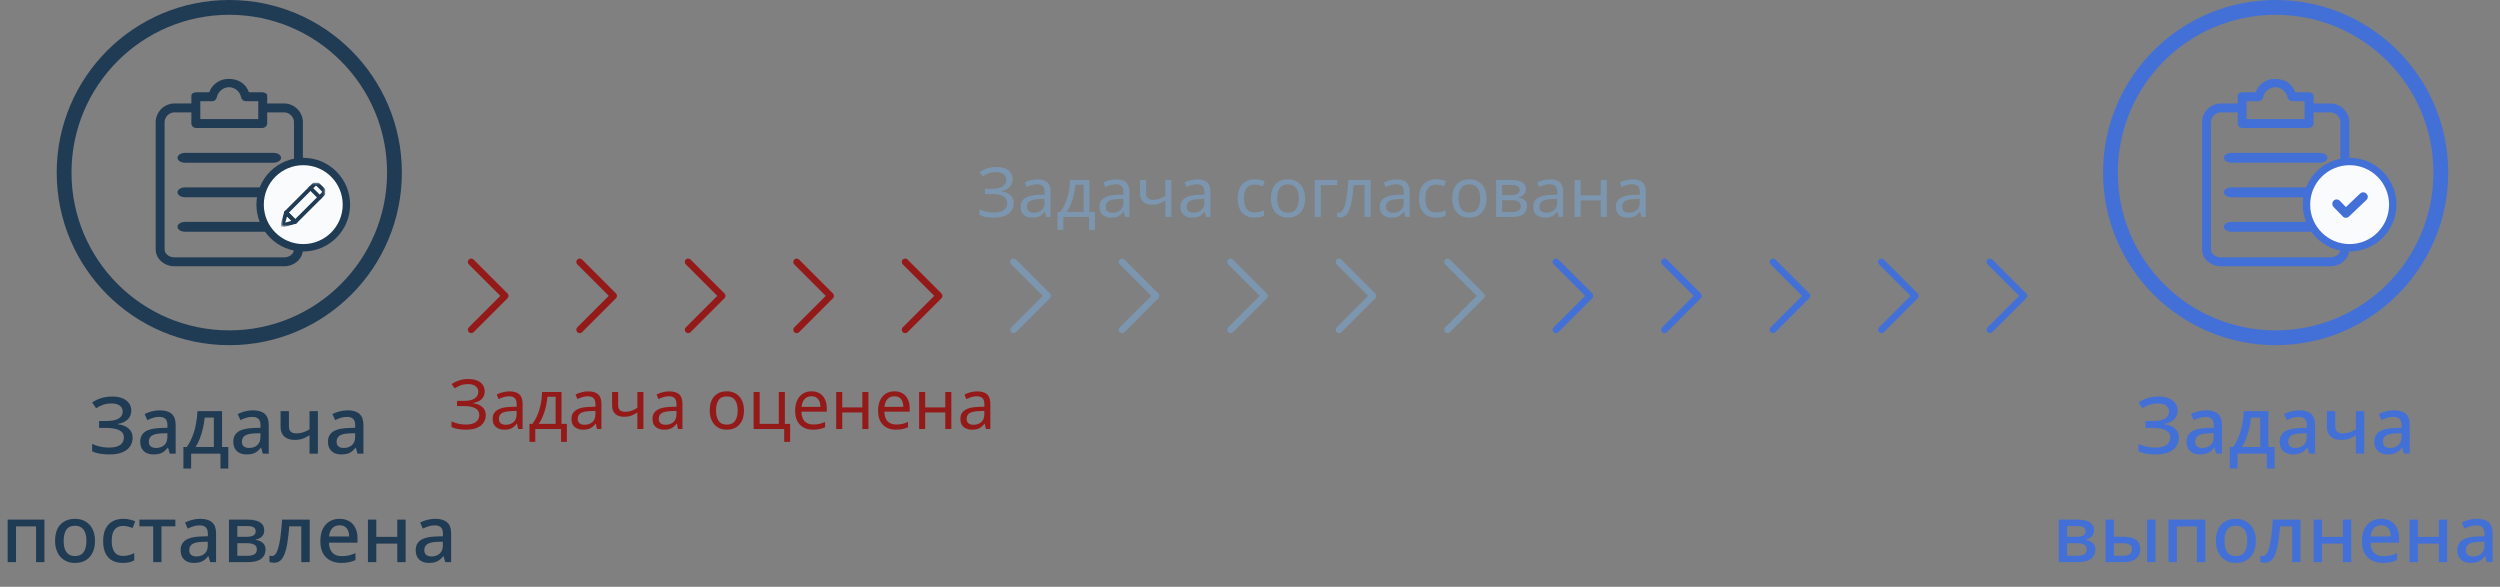 <svg width="507" height="119" viewBox="0 0 507 119" fill="none" xmlns="http://www.w3.org/2000/svg">
<rect x="0" y="0" width="507" height="119" fill="#808080" stroke="none"/>
<path d="M103.125 60C103.125 60.176 103.058 60.352 102.924 60.486L96.049 67.361C95.78 67.63 95.345 67.63 95.076 67.361C94.808 67.092 94.808 66.657 95.076 66.389L101.465 60L95.076 53.611C94.808 53.342 94.808 52.907 95.076 52.639C95.345 52.37 95.78 52.37 96.049 52.639L102.924 59.514C103.058 59.648 103.125 59.824 103.125 60Z" fill="#941919"/>
<path d="M125.125 60C125.125 60.176 125.058 60.352 124.924 60.486L118.049 67.361C117.78 67.63 117.345 67.63 117.076 67.361C116.808 67.092 116.808 66.657 117.076 66.389L123.465 60L117.076 53.611C116.808 53.342 116.808 52.907 117.076 52.639C117.345 52.37 117.78 52.37 118.049 52.639L124.924 59.514C125.058 59.648 125.125 59.824 125.125 60Z" fill="#941919"/>
<path d="M147.125 60C147.125 60.176 147.058 60.352 146.924 60.486L140.049 67.361C139.78 67.63 139.345 67.63 139.076 67.361C138.808 67.092 138.808 66.657 139.076 66.389L145.465 60L139.076 53.611C138.808 53.342 138.808 52.907 139.076 52.639C139.345 52.37 139.78 52.37 140.049 52.639L146.924 59.514C147.058 59.648 147.125 59.824 147.125 60Z" fill="#941919"/>
<path d="M169.125 60C169.125 60.176 169.058 60.352 168.924 60.486L162.049 67.361C161.78 67.63 161.345 67.63 161.076 67.361C160.808 67.092 160.808 66.657 161.076 66.389L167.465 60L161.076 53.611C160.808 53.342 160.808 52.907 161.076 52.639C161.345 52.37 161.78 52.37 162.049 52.639L168.924 59.514C169.058 59.648 169.125 59.824 169.125 60Z" fill="#941919"/>
<path d="M191.125 60C191.125 60.176 191.058 60.352 190.924 60.486L184.049 67.361C183.78 67.63 183.345 67.63 183.076 67.361C182.808 67.092 182.808 66.657 183.076 66.389L189.465 60L183.076 53.611C182.808 53.342 182.808 52.907 183.076 52.639C183.345 52.37 183.78 52.37 184.049 52.639L190.924 59.514C191.058 59.648 191.125 59.824 191.125 60Z" fill="#941919"/>
<path d="M213.125 60C213.125 60.176 213.058 60.352 212.924 60.486L206.049 67.361C205.78 67.63 205.345 67.63 205.076 67.361C204.808 67.092 204.808 66.657 205.076 66.389L211.465 60L205.076 53.611C204.808 53.342 204.808 52.907 205.076 52.639C205.345 52.37 205.78 52.37 206.049 52.639L212.924 59.514C213.058 59.648 213.125 59.824 213.125 60Z" fill="#7B96AE"/>
<path d="M235.125 60C235.125 60.176 235.058 60.352 234.924 60.486L228.049 67.361C227.78 67.63 227.345 67.63 227.076 67.361C226.808 67.092 226.808 66.657 227.076 66.389L233.465 60L227.076 53.611C226.808 53.342 226.808 52.907 227.076 52.639C227.345 52.37 227.78 52.37 228.049 52.639L234.924 59.514C235.058 59.648 235.125 59.824 235.125 60Z" fill="#7B96AE"/>
<path d="M257.125 60C257.125 60.176 257.058 60.352 256.924 60.486L250.049 67.361C249.78 67.63 249.345 67.63 249.076 67.361C248.808 67.092 248.808 66.657 249.076 66.389L255.465 60L249.076 53.611C248.808 53.342 248.808 52.907 249.076 52.639C249.345 52.37 249.78 52.37 250.049 52.639L256.924 59.514C257.058 59.648 257.125 59.824 257.125 60Z" fill="#7B96AE"/>
<path d="M279.125 60C279.125 60.176 279.058 60.352 278.924 60.486L272.049 67.361C271.78 67.63 271.345 67.63 271.076 67.361C270.808 67.092 270.808 66.657 271.076 66.389L277.465 60L271.076 53.611C270.808 53.342 270.808 52.907 271.076 52.639C271.345 52.37 271.78 52.37 272.049 52.639L278.924 59.514C279.058 59.648 279.125 59.824 279.125 60Z" fill="#7B96AE"/>
<path d="M301.125 60C301.125 60.176 301.058 60.352 300.924 60.486L294.049 67.361C293.78 67.63 293.345 67.63 293.076 67.361C292.808 67.092 292.808 66.657 293.076 66.389L299.465 60L293.076 53.611C292.808 53.342 292.808 52.907 293.076 52.639C293.345 52.37 293.78 52.37 294.049 52.639L300.924 59.514C301.058 59.648 301.125 59.824 301.125 60Z" fill="#7B96AE"/>
<path d="M323.125 60C323.125 60.176 323.058 60.352 322.924 60.486L316.049 67.361C315.78 67.63 315.345 67.63 315.076 67.361C314.808 67.092 314.808 66.657 315.076 66.389L321.465 60L315.076 53.611C314.808 53.342 314.808 52.907 315.076 52.639C315.345 52.37 315.78 52.37 316.049 52.639L322.924 59.514C323.058 59.648 323.125 59.824 323.125 60Z" fill="#4370D6"/>
<path d="M345.125 60C345.125 60.176 345.058 60.352 344.924 60.486L338.049 67.361C337.78 67.63 337.345 67.63 337.076 67.361C336.808 67.092 336.808 66.657 337.076 66.389L343.465 60L337.076 53.611C336.808 53.342 336.808 52.907 337.076 52.639C337.345 52.37 337.78 52.37 338.049 52.639L344.924 59.514C345.058 59.648 345.125 59.824 345.125 60Z" fill="#4370D6"/>
<path d="M367.125 60C367.125 60.176 367.058 60.352 366.924 60.486L360.049 67.361C359.78 67.63 359.345 67.63 359.076 67.361C358.808 67.092 358.808 66.657 359.076 66.389L365.465 60L359.076 53.611C358.808 53.342 358.808 52.907 359.076 52.639C359.345 52.37 359.78 52.37 360.049 52.639L366.924 59.514C367.058 59.648 367.125 59.824 367.125 60Z" fill="#4370D6"/>
<path d="M389.125 60C389.125 60.176 389.058 60.352 388.924 60.486L382.049 67.361C381.78 67.63 381.345 67.63 381.076 67.361C380.808 67.092 380.808 66.657 381.076 66.389L387.465 60L381.076 53.611C380.808 53.342 380.808 52.907 381.076 52.639C381.345 52.37 381.78 52.37 382.049 52.639L388.924 59.514C389.058 59.648 389.125 59.824 389.125 60Z" fill="#4370D6"/>
<path d="M411.125 60C411.125 60.176 411.058 60.352 410.924 60.486L404.049 67.361C403.78 67.63 403.345 67.63 403.076 67.361C402.808 67.092 402.808 66.657 403.076 66.389L409.465 60L403.076 53.611C402.808 53.342 402.808 52.907 403.076 52.639C403.345 52.37 403.78 52.37 404.049 52.639L410.924 59.514C411.058 59.648 411.125 59.824 411.125 60Z" fill="#4370D6"/>
<circle cx="46.5" cy="35" r="33.5" stroke="#203B54" stroke-width="3"/>
<path d="M57.628 20.979H54.19V19.441C54.19 18.943 53.647 18.717 53.15 18.717H50.481C49.847 16.908 48.264 16.003 46.455 16.003C44.665 15.936 43.038 17.033 42.429 18.717H39.805C39.308 18.717 38.81 18.943 38.81 19.441V20.979H35.372C33.335 21 31.668 22.608 31.573 24.643V50.562C31.573 52.552 33.382 54 35.372 54H57.628C59.618 54 61.427 52.552 61.427 50.562V24.643C61.332 22.608 59.665 21 57.628 20.979ZM40.619 20.526H43.107C43.542 20.473 43.891 20.143 43.967 19.712C44.235 18.546 45.258 17.708 46.455 17.677C47.64 17.713 48.648 18.553 48.898 19.712C48.979 20.158 49.35 20.492 49.802 20.526H52.381V24.145H40.619V20.526ZM59.618 50.562C59.618 51.557 58.623 52.191 57.628 52.191H35.372C34.377 52.191 33.382 51.557 33.382 50.562V24.643C33.474 23.607 34.332 22.807 35.372 22.788H38.81V25.095C38.858 25.602 39.297 25.981 39.805 25.955H53.149C53.667 25.983 54.12 25.609 54.19 25.095V22.788H57.628C58.667 22.807 59.526 23.607 59.618 24.643V50.562H59.618Z" fill="#203B54"/>
<path d="M55.444 38H37.556C36.696 38 36 38.448 36 39C36 39.552 36.696 40 37.556 40H55.444C56.304 40 57 39.552 57 39C57 38.448 56.304 38 55.444 38Z" fill="#203B54"/>
<path d="M55.444 31H37.556C36.696 31 36 31.448 36 32C36 32.552 36.696 33 37.556 33H55.444C56.304 33 57 32.552 57 32C57 31.448 56.304 31 55.444 31Z" fill="#203B54"/>
<path d="M55.444 45H37.556C36.696 45 36 45.448 36 46C36 46.552 36.696 47 37.556 47H55.444C56.304 47 57 46.552 57 46C57 45.448 56.304 45 55.444 45Z" fill="#203B54"/>
<circle cx="61.5" cy="41.5" r="8.75" fill="#FAFBFC" stroke="#203B54" stroke-width="1.5"/>
<g clip-path="url(#clip0_454_788)">
<mask id="mask0_454_788" style="mask-type:luminance" maskUnits="userSpaceOnUse" x="57" y="37" width="9" height="9">
<path d="M57 37H66V46H57V37Z" fill="white"/>
</mask>
<g mask="url(#mask0_454_788)">
<path d="M65.58 38.539L64.461 37.42C64.256 37.215 63.921 37.215 63.715 37.42L58.012 43.123L59.877 44.988L65.58 39.285C65.785 39.079 65.785 38.745 65.58 38.539Z" stroke="#203B54" stroke-width="0.8" stroke-miterlimit="22.926" stroke-linecap="round" stroke-linejoin="round"/>
<path d="M57.266 45.734L58.012 43.123L59.877 44.988L57.266 45.734Z" stroke="#203B54" stroke-width="0.8" stroke-miterlimit="22.926" stroke-linecap="round" stroke-linejoin="round"/>
<path d="M64.834 40.031L62.969 38.166" stroke="#203B54" stroke-width="0.8" stroke-miterlimit="22.926" stroke-linecap="round" stroke-linejoin="round"/>
</g>
</g>
<path d="M26.624 83.248C26.624 84.027 26.368 84.645 25.856 85.104C25.354 85.563 24.688 85.851 23.856 85.968V86.032C24.848 86.149 25.6 86.448 26.112 86.928C26.634 87.397 26.896 88.011 26.896 88.768C26.896 89.429 26.72 90.016 26.368 90.528C26.026 91.04 25.509 91.44 24.816 91.728C24.122 92.016 23.258 92.16 22.224 92.16C21.53 92.16 20.885 92.112 20.288 92.016C19.701 91.92 19.168 91.76 18.688 91.536V90.016C19.018 90.176 19.376 90.315 19.76 90.432C20.154 90.539 20.549 90.624 20.944 90.688C21.349 90.741 21.728 90.768 22.08 90.768C23.104 90.768 23.866 90.592 24.368 90.24C24.869 89.877 25.12 89.365 25.12 88.704C25.12 88.032 24.805 87.547 24.176 87.248C23.546 86.939 22.677 86.784 21.568 86.784H20.096V85.376H21.472C22.272 85.376 22.922 85.301 23.424 85.152C23.925 84.992 24.293 84.768 24.528 84.48C24.762 84.192 24.88 83.851 24.88 83.456C24.88 82.933 24.677 82.533 24.272 82.256C23.866 81.968 23.322 81.824 22.64 81.824C21.968 81.824 21.386 81.915 20.896 82.096C20.405 82.267 19.936 82.496 19.488 82.784L18.688 81.616C19.018 81.381 19.386 81.179 19.792 81.008C20.197 80.827 20.645 80.683 21.136 80.576C21.637 80.469 22.176 80.416 22.752 80.416C23.584 80.416 24.288 80.539 24.864 80.784C25.44 81.029 25.877 81.365 26.176 81.792C26.474 82.208 26.624 82.693 26.624 83.248ZM32.391 83.216C33.479 83.216 34.289 83.456 34.823 83.936C35.356 84.405 35.623 85.147 35.623 86.16V92H34.423L34.087 90.8H34.023C33.777 91.109 33.521 91.365 33.255 91.568C32.999 91.771 32.7 91.92 32.359 92.016C32.028 92.112 31.623 92.16 31.143 92.16C30.631 92.16 30.167 92.069 29.751 91.888C29.345 91.696 29.025 91.408 28.791 91.024C28.556 90.629 28.439 90.139 28.439 89.552C28.439 88.677 28.769 88.011 29.431 87.552C30.103 87.093 31.121 86.843 32.487 86.8L33.959 86.752V86.272C33.959 85.632 33.815 85.184 33.527 84.928C33.239 84.672 32.833 84.544 32.311 84.544C31.863 84.544 31.436 84.608 31.031 84.736C30.625 84.864 30.241 85.019 29.879 85.2L29.335 83.968C29.74 83.755 30.204 83.579 30.727 83.44C31.26 83.291 31.815 83.216 32.391 83.216ZM32.791 87.888C31.809 87.931 31.127 88.096 30.743 88.384C30.369 88.661 30.183 89.056 30.183 89.568C30.183 90.016 30.316 90.341 30.583 90.544C30.86 90.747 31.207 90.848 31.623 90.848C32.295 90.848 32.849 90.661 33.287 90.288C33.724 89.915 33.943 89.355 33.943 88.608V87.856L32.791 87.888ZM45.034 83.376V90.656H46.298V95.024H44.714V92H38.762V95.024H37.194V90.656H37.882C38.341 89.995 38.725 89.269 39.034 88.48C39.344 87.691 39.578 86.864 39.738 86C39.909 85.125 40.01 84.251 40.042 83.376H45.034ZM41.514 84.688C41.45 85.381 41.333 86.091 41.162 86.816C41.002 87.541 40.794 88.235 40.538 88.896C40.293 89.557 40 90.144 39.658 90.656H43.37V84.688H41.514ZM51.266 83.216C52.354 83.216 53.164 83.456 53.698 83.936C54.231 84.405 54.498 85.147 54.498 86.16V92H53.298L52.962 90.8H52.898C52.652 91.109 52.396 91.365 52.13 91.568C51.874 91.771 51.575 91.92 51.234 92.016C50.903 92.112 50.498 92.16 50.018 92.16C49.506 92.16 49.042 92.069 48.626 91.888C48.22 91.696 47.9 91.408 47.666 91.024C47.431 90.629 47.314 90.139 47.314 89.552C47.314 88.677 47.644 88.011 48.306 87.552C48.978 87.093 49.996 86.843 51.362 86.8L52.834 86.752V86.272C52.834 85.632 52.69 85.184 52.402 84.928C52.114 84.672 51.708 84.544 51.186 84.544C50.738 84.544 50.311 84.608 49.906 84.736C49.5 84.864 49.116 85.019 48.754 85.2L48.21 83.968C48.615 83.755 49.079 83.579 49.602 83.44C50.135 83.291 50.69 83.216 51.266 83.216ZM51.666 87.888C50.684 87.931 50.002 88.096 49.618 88.384C49.244 88.661 49.058 89.056 49.058 89.568C49.058 90.016 49.191 90.341 49.458 90.544C49.735 90.747 50.082 90.848 50.498 90.848C51.17 90.848 51.724 90.661 52.162 90.288C52.599 89.915 52.818 89.355 52.818 88.608V87.856L51.666 87.888ZM58.597 86.528C58.597 86.987 58.725 87.328 58.981 87.552C59.237 87.776 59.6 87.888 60.069 87.888C60.581 87.888 61.051 87.819 61.477 87.68C61.904 87.531 62.336 87.333 62.773 87.088V83.376H64.469V92H62.773V88.272C62.325 88.56 61.867 88.789 61.397 88.96C60.928 89.131 60.373 89.216 59.733 89.216C58.848 89.216 58.155 88.987 57.653 88.528C57.152 88.059 56.901 87.419 56.901 86.608V83.376H58.597V86.528ZM70.469 83.216C71.557 83.216 72.368 83.456 72.901 83.936C73.434 84.405 73.701 85.147 73.701 86.16V92H72.501L72.165 90.8H72.101C71.856 91.109 71.6 91.365 71.333 91.568C71.077 91.771 70.778 91.92 70.437 92.016C70.106 92.112 69.701 92.16 69.221 92.16C68.709 92.16 68.245 92.069 67.829 91.888C67.424 91.696 67.103 91.408 66.869 91.024C66.634 90.629 66.517 90.139 66.517 89.552C66.517 88.677 66.847 88.011 67.509 87.552C68.181 87.093 69.2 86.843 70.565 86.8L72.037 86.752V86.272C72.037 85.632 71.893 85.184 71.605 84.928C71.317 84.672 70.912 84.544 70.389 84.544C69.941 84.544 69.514 84.608 69.109 84.736C68.704 84.864 68.32 85.019 67.957 85.2L67.413 83.968C67.818 83.755 68.282 83.579 68.805 83.44C69.338 83.291 69.893 83.216 70.469 83.216ZM70.869 87.888C69.888 87.931 69.205 88.096 68.821 88.384C68.448 88.661 68.261 89.056 68.261 89.568C68.261 90.016 68.394 90.341 68.661 90.544C68.938 90.747 69.285 90.848 69.701 90.848C70.373 90.848 70.927 90.661 71.365 90.288C71.802 89.915 72.021 89.355 72.021 88.608V87.856L70.869 87.888ZM9.011 105.376V114H7.315V106.752H3.251V114H1.555V105.376H9.011ZM19.264 109.68C19.264 110.395 19.168 111.029 18.976 111.584C18.784 112.139 18.512 112.608 18.16 112.992C17.808 113.376 17.381 113.669 16.88 113.872C16.379 114.064 15.813 114.16 15.184 114.16C14.608 114.16 14.075 114.064 13.584 113.872C13.093 113.669 12.667 113.376 12.304 112.992C11.952 112.608 11.675 112.139 11.472 111.584C11.269 111.029 11.168 110.389 11.168 109.664C11.168 108.715 11.328 107.909 11.648 107.248C11.979 106.587 12.448 106.085 13.056 105.744C13.675 105.392 14.4 105.216 15.232 105.216C16.021 105.216 16.715 105.392 17.312 105.744C17.92 106.085 18.395 106.587 18.736 107.248C19.088 107.909 19.264 108.72 19.264 109.68ZM12.912 109.68C12.912 110.32 12.992 110.875 13.152 111.344C13.312 111.803 13.563 112.155 13.904 112.4C14.245 112.645 14.683 112.768 15.216 112.768C15.749 112.768 16.187 112.645 16.528 112.4C16.869 112.155 17.12 111.803 17.28 111.344C17.44 110.875 17.52 110.32 17.52 109.68C17.52 109.019 17.435 108.464 17.264 108.016C17.104 107.568 16.853 107.227 16.512 106.992C16.181 106.747 15.744 106.624 15.2 106.624C14.4 106.624 13.819 106.891 13.456 107.424C13.093 107.957 12.912 108.709 12.912 109.68ZM24.886 114.16C24.097 114.16 23.403 114.005 22.806 113.696C22.209 113.387 21.745 112.907 21.414 112.256C21.083 111.595 20.918 110.757 20.918 109.744C20.918 108.677 21.094 107.813 21.446 107.152C21.809 106.491 22.294 106.005 22.902 105.696C23.521 105.376 24.225 105.216 25.014 105.216C25.494 105.216 25.942 105.269 26.358 105.376C26.785 105.472 27.137 105.584 27.414 105.712L26.902 107.088C26.603 106.971 26.283 106.869 25.942 106.784C25.611 106.699 25.297 106.656 24.998 106.656C24.465 106.656 24.022 106.773 23.67 107.008C23.329 107.232 23.073 107.573 22.902 108.032C22.742 108.48 22.662 109.045 22.662 109.728C22.662 110.379 22.747 110.928 22.918 111.376C23.089 111.824 23.339 112.165 23.67 112.4C24.011 112.624 24.433 112.736 24.934 112.736C25.414 112.736 25.835 112.683 26.198 112.576C26.561 112.469 26.902 112.331 27.222 112.16V113.632C26.913 113.813 26.577 113.947 26.214 114.032C25.851 114.117 25.409 114.16 24.886 114.16ZM35.562 106.736H32.746V114H31.066V106.736H28.266V105.376H35.562V106.736ZM40.586 105.216C41.674 105.216 42.485 105.456 43.018 105.936C43.551 106.405 43.818 107.147 43.818 108.16V114H42.618L42.282 112.8H42.218C41.973 113.109 41.717 113.365 41.45 113.568C41.194 113.771 40.895 113.92 40.554 114.016C40.223 114.112 39.818 114.16 39.338 114.16C38.826 114.16 38.362 114.069 37.946 113.888C37.541 113.696 37.221 113.408 36.986 113.024C36.751 112.629 36.634 112.139 36.634 111.552C36.634 110.677 36.965 110.011 37.626 109.552C38.298 109.093 39.317 108.843 40.682 108.8L42.154 108.752V108.272C42.154 107.632 42.01 107.184 41.722 106.928C41.434 106.672 41.029 106.544 40.506 106.544C40.058 106.544 39.631 106.608 39.226 106.736C38.821 106.864 38.437 107.019 38.074 107.2L37.53 105.968C37.935 105.755 38.399 105.579 38.922 105.44C39.455 105.291 40.01 105.216 40.586 105.216ZM40.986 109.888C40.005 109.931 39.322 110.096 38.938 110.384C38.565 110.661 38.378 111.056 38.378 111.568C38.378 112.016 38.511 112.341 38.778 112.544C39.055 112.747 39.402 112.848 39.818 112.848C40.49 112.848 41.045 112.661 41.482 112.288C41.919 111.915 42.138 111.355 42.138 110.608V109.856L40.986 109.888ZM53.582 107.568C53.582 108.091 53.422 108.507 53.102 108.816C52.792 109.115 52.376 109.317 51.854 109.424V109.488C52.408 109.563 52.878 109.76 53.262 110.08C53.656 110.389 53.854 110.848 53.854 111.456C53.854 111.829 53.784 112.171 53.646 112.48C53.507 112.789 53.294 113.061 53.006 113.296C52.718 113.52 52.344 113.696 51.886 113.824C51.438 113.941 50.894 114 50.254 114H46.43V105.376H50.254C50.883 105.376 51.448 105.445 51.95 105.584C52.451 105.723 52.846 105.952 53.134 106.272C53.432 106.592 53.582 107.024 53.582 107.568ZM52.094 111.424C52.094 110.976 51.923 110.656 51.582 110.464C51.24 110.261 50.734 110.16 50.062 110.16H48.126V112.72H50.094C50.723 112.72 51.214 112.624 51.566 112.432C51.918 112.229 52.094 111.893 52.094 111.424ZM51.854 107.76C51.854 107.387 51.72 107.115 51.454 106.944C51.187 106.773 50.755 106.688 50.158 106.688H48.126V108.864H49.902C50.542 108.864 51.027 108.779 51.358 108.608C51.688 108.427 51.854 108.144 51.854 107.76ZM62.81 114H61.098V106.736H58.666C58.56 108.059 58.426 109.195 58.266 110.144C58.117 111.083 57.92 111.845 57.674 112.432C57.44 113.019 57.146 113.451 56.794 113.728C56.453 113.995 56.042 114.128 55.562 114.128C55.392 114.128 55.226 114.112 55.066 114.08C54.906 114.059 54.768 114.021 54.65 113.968V112.672C54.725 112.693 54.805 112.715 54.89 112.736C54.986 112.747 55.082 112.752 55.178 112.752C55.392 112.752 55.584 112.667 55.754 112.496C55.936 112.325 56.096 112.059 56.234 111.696C56.384 111.333 56.517 110.864 56.634 110.288C56.762 109.701 56.869 109.003 56.954 108.192C57.05 107.381 57.136 106.443 57.21 105.376H62.81V114ZM68.853 105.216C69.61 105.216 70.261 105.376 70.805 105.696C71.349 106.005 71.765 106.453 72.053 107.04C72.352 107.627 72.501 108.32 72.501 109.12V110.048H66.709C66.73 110.933 66.96 111.611 67.397 112.08C67.845 112.549 68.469 112.784 69.269 112.784C69.823 112.784 70.314 112.736 70.741 112.64C71.178 112.533 71.626 112.379 72.085 112.176V113.584C71.658 113.776 71.221 113.92 70.773 114.016C70.335 114.112 69.813 114.16 69.205 114.16C68.373 114.16 67.637 113.995 66.997 113.664C66.357 113.333 65.856 112.843 65.493 112.192C65.141 111.531 64.965 110.72 64.965 109.76C64.965 108.789 65.125 107.968 65.445 107.296C65.775 106.624 66.229 106.112 66.805 105.76C67.391 105.397 68.074 105.216 68.853 105.216ZM68.853 106.528C68.245 106.528 67.754 106.725 67.381 107.12C67.018 107.515 66.805 108.075 66.741 108.8H70.805C70.805 108.352 70.736 107.957 70.597 107.616C70.458 107.275 70.245 107.008 69.957 106.816C69.669 106.624 69.301 106.528 68.853 106.528ZM76.313 105.376V108.88H80.569V105.376H82.265V114H80.569V110.24H76.313V114H74.617V105.376H76.313ZM88.258 105.216C89.346 105.216 90.157 105.456 90.69 105.936C91.223 106.405 91.49 107.147 91.49 108.16V114H90.29L89.954 112.8H89.89C89.645 113.109 89.389 113.365 89.122 113.568C88.866 113.771 88.567 113.92 88.226 114.016C87.895 114.112 87.49 114.16 87.01 114.16C86.498 114.16 86.034 114.069 85.618 113.888C85.213 113.696 84.893 113.408 84.658 113.024C84.423 112.629 84.306 112.139 84.306 111.552C84.306 110.677 84.637 110.011 85.298 109.552C85.97 109.093 86.989 108.843 88.354 108.8L89.826 108.752V108.272C89.826 107.632 89.682 107.184 89.394 106.928C89.106 106.672 88.701 106.544 88.178 106.544C87.73 106.544 87.303 106.608 86.898 106.736C86.493 106.864 86.109 107.019 85.746 107.2L85.202 105.968C85.607 105.755 86.071 105.579 86.594 105.44C87.127 105.291 87.682 105.216 88.258 105.216ZM88.658 109.888C87.677 109.931 86.994 110.096 86.61 110.384C86.237 110.661 86.05 111.056 86.05 111.568C86.05 112.016 86.183 112.341 86.45 112.544C86.727 112.747 87.074 112.848 87.49 112.848C88.162 112.848 88.717 112.661 89.154 112.288C89.591 111.915 89.81 111.355 89.81 110.608V109.856L88.658 109.888Z" fill="#203B54"/>
<path d="M98.299 79.342C98.299 80.023 98.085 80.565 97.655 80.966C97.226 81.358 96.652 81.61 95.933 81.722V81.778C96.773 81.89 97.412 82.156 97.851 82.576C98.29 82.987 98.509 83.519 98.509 84.172C98.509 85.049 98.173 85.763 97.501 86.314C96.829 86.865 95.821 87.14 94.477 87.14C93.936 87.14 93.418 87.098 92.923 87.014C92.438 86.939 91.985 86.799 91.565 86.594V85.446C91.995 85.661 92.471 85.824 92.993 85.936C93.516 86.048 94.006 86.104 94.463 86.104C95.359 86.104 96.036 85.936 96.493 85.6C96.96 85.264 97.193 84.788 97.193 84.172C97.193 83.537 96.922 83.075 96.381 82.786C95.84 82.497 95.084 82.352 94.113 82.352H92.685V81.302H94.043C95.032 81.302 95.77 81.139 96.255 80.812C96.75 80.476 96.997 80.028 96.997 79.468C96.997 78.964 96.811 78.577 96.437 78.306C96.064 78.035 95.579 77.9 94.981 77.9C94.347 77.9 93.824 77.979 93.413 78.138C93.002 78.297 92.601 78.502 92.209 78.754L91.607 77.9C91.999 77.611 92.48 77.368 93.049 77.172C93.628 76.967 94.276 76.864 94.995 76.864C96.069 76.864 96.885 77.097 97.445 77.564C98.014 78.031 98.299 78.623 98.299 79.342ZM103.296 79.37C104.21 79.37 104.887 79.571 105.326 79.972C105.764 80.373 105.984 81.013 105.984 81.89V87H105.088L104.85 85.936H104.794C104.467 86.347 104.122 86.65 103.758 86.846C103.394 87.042 102.899 87.14 102.274 87.14C101.592 87.14 101.028 86.963 100.58 86.608C100.132 86.244 99.908 85.679 99.908 84.914C99.908 84.167 100.202 83.593 100.79 83.192C101.378 82.781 102.283 82.557 103.506 82.52L104.78 82.478V82.03C104.78 81.405 104.644 80.971 104.374 80.728C104.103 80.485 103.72 80.364 103.226 80.364C102.834 80.364 102.46 80.425 102.106 80.546C101.751 80.658 101.42 80.789 101.112 80.938L100.734 80.014C101.06 79.837 101.448 79.687 101.896 79.566C102.344 79.435 102.81 79.37 103.296 79.37ZM104.766 83.332L103.66 83.374C102.726 83.411 102.078 83.561 101.714 83.822C101.359 84.083 101.182 84.452 101.182 84.928C101.182 85.348 101.308 85.656 101.56 85.852C101.821 86.048 102.152 86.146 102.554 86.146C103.179 86.146 103.702 85.973 104.122 85.628C104.551 85.273 104.766 84.732 104.766 84.004V83.332ZM113.873 79.496V85.964H114.965V89.604H113.775V87H108.553V89.604H107.377V85.964H107.979C108.623 85.077 109.104 84.069 109.421 82.94C109.748 81.801 109.916 80.653 109.925 79.496H113.873ZM112.683 80.462H111.017C110.971 81.097 110.868 81.755 110.709 82.436C110.56 83.108 110.359 83.752 110.107 84.368C109.865 84.984 109.58 85.516 109.253 85.964H112.683V80.462ZM119.278 79.37C120.193 79.37 120.869 79.571 121.308 79.972C121.747 80.373 121.966 81.013 121.966 81.89V87H121.07L120.832 85.936H120.776C120.449 86.347 120.104 86.65 119.74 86.846C119.376 87.042 118.881 87.14 118.256 87.14C117.575 87.14 117.01 86.963 116.562 86.608C116.114 86.244 115.89 85.679 115.89 84.914C115.89 84.167 116.184 83.593 116.772 83.192C117.36 82.781 118.265 82.557 119.488 82.52L120.762 82.478V82.03C120.762 81.405 120.627 80.971 120.356 80.728C120.085 80.485 119.703 80.364 119.208 80.364C118.816 80.364 118.443 80.425 118.088 80.546C117.733 80.658 117.402 80.789 117.094 80.938L116.716 80.014C117.043 79.837 117.43 79.687 117.878 79.566C118.326 79.435 118.793 79.37 119.278 79.37ZM120.748 83.332L119.642 83.374C118.709 83.411 118.06 83.561 117.696 83.822C117.341 84.083 117.164 84.452 117.164 84.928C117.164 85.348 117.29 85.656 117.542 85.852C117.803 86.048 118.135 86.146 118.536 86.146C119.161 86.146 119.684 85.973 120.104 85.628C120.533 85.273 120.748 84.732 120.748 84.004V83.332ZM125.362 79.496V82.226C125.362 83.085 125.842 83.514 126.804 83.514C127.27 83.514 127.695 83.444 128.078 83.304C128.46 83.155 128.852 82.959 129.254 82.716V79.496H130.486V87H129.254V83.654C128.834 83.925 128.418 84.139 128.008 84.298C127.606 84.447 127.121 84.522 126.552 84.522C125.777 84.522 125.18 84.321 124.76 83.92C124.34 83.519 124.13 82.982 124.13 82.31V79.496H125.362ZM135.712 79.37C136.626 79.37 137.303 79.571 137.742 79.972C138.18 80.373 138.4 81.013 138.4 81.89V87H137.504L137.266 85.936H137.21C136.883 86.347 136.538 86.65 136.174 86.846C135.81 87.042 135.315 87.14 134.69 87.14C134.008 87.14 133.444 86.963 132.996 86.608C132.548 86.244 132.324 85.679 132.324 84.914C132.324 84.167 132.618 83.593 133.206 83.192C133.794 82.781 134.699 82.557 135.922 82.52L137.196 82.478V82.03C137.196 81.405 137.06 80.971 136.79 80.728C136.519 80.485 136.136 80.364 135.642 80.364C135.25 80.364 134.876 80.425 134.522 80.546C134.167 80.658 133.836 80.789 133.528 80.938L133.15 80.014C133.476 79.837 133.864 79.687 134.312 79.566C134.76 79.435 135.226 79.37 135.712 79.37ZM137.182 83.332L136.076 83.374C135.142 83.411 134.494 83.561 134.13 83.822C133.775 84.083 133.598 84.452 133.598 84.928C133.598 85.348 133.724 85.656 133.976 85.852C134.237 86.048 134.568 86.146 134.97 86.146C135.595 86.146 136.118 85.973 136.538 85.628C136.967 85.273 137.182 84.732 137.182 84.004V83.332ZM150.878 83.234C150.878 84.475 150.561 85.437 149.926 86.118C149.301 86.799 148.451 87.14 147.378 87.14C146.715 87.14 146.123 86.991 145.6 86.692C145.087 86.384 144.681 85.941 144.382 85.362C144.083 84.774 143.934 84.065 143.934 83.234C143.934 81.993 144.242 81.036 144.858 80.364C145.483 79.692 146.337 79.356 147.42 79.356C148.092 79.356 148.689 79.51 149.212 79.818C149.735 80.117 150.141 80.555 150.43 81.134C150.729 81.703 150.878 82.403 150.878 83.234ZM145.208 83.234C145.208 84.121 145.381 84.825 145.726 85.348C146.081 85.861 146.641 86.118 147.406 86.118C148.162 86.118 148.717 85.861 149.072 85.348C149.427 84.825 149.604 84.121 149.604 83.234C149.604 82.347 149.427 81.652 149.072 81.148C148.717 80.644 148.157 80.392 147.392 80.392C146.627 80.392 146.071 80.644 145.726 81.148C145.381 81.652 145.208 82.347 145.208 83.234ZM160.237 89.604H159.033V87H152.831V79.496H154.063V85.964H157.941V79.496H159.173V85.978H160.237V89.604ZM164.574 79.356C165.209 79.356 165.76 79.496 166.226 79.776C166.693 80.056 167.048 80.453 167.29 80.966C167.542 81.47 167.668 82.063 167.668 82.744V83.486H162.53C162.549 84.335 162.764 84.984 163.174 85.432C163.594 85.871 164.178 86.09 164.924 86.09C165.4 86.09 165.82 86.048 166.184 85.964C166.558 85.871 166.94 85.74 167.332 85.572V86.65C166.95 86.818 166.572 86.939 166.198 87.014C165.825 87.098 165.382 87.14 164.868 87.14C164.15 87.14 163.52 86.995 162.978 86.706C162.437 86.417 162.012 85.987 161.704 85.418C161.406 84.849 161.256 84.144 161.256 83.304C161.256 82.483 161.392 81.778 161.662 81.19C161.942 80.602 162.33 80.149 162.824 79.832C163.328 79.515 163.912 79.356 164.574 79.356ZM164.56 80.364C163.972 80.364 163.506 80.555 163.16 80.938C162.824 81.311 162.624 81.834 162.558 82.506H166.38C166.371 81.871 166.222 81.358 165.932 80.966C165.643 80.565 165.186 80.364 164.56 80.364ZM170.811 79.496V82.618H174.885V79.496H176.117V87H174.885V83.654H170.811V87H169.579V79.496H170.811ZM181.391 79.356C182.025 79.356 182.576 79.496 183.043 79.776C183.509 80.056 183.864 80.453 184.107 80.966C184.359 81.47 184.485 82.063 184.485 82.744V83.486H179.347C179.365 84.335 179.58 84.984 179.991 85.432C180.411 85.871 180.994 86.09 181.741 86.09C182.217 86.09 182.637 86.048 183.001 85.964C183.374 85.871 183.757 85.74 184.149 85.572V86.65C183.766 86.818 183.388 86.939 183.015 87.014C182.641 87.098 182.198 87.14 181.685 87.14C180.966 87.14 180.336 86.995 179.795 86.706C179.253 86.417 178.829 85.987 178.521 85.418C178.222 84.849 178.073 84.144 178.073 83.304C178.073 82.483 178.208 81.778 178.479 81.19C178.759 80.602 179.146 80.149 179.641 79.832C180.145 79.515 180.728 79.356 181.391 79.356ZM181.377 80.364C180.789 80.364 180.322 80.555 179.977 80.938C179.641 81.311 179.44 81.834 179.375 82.506H183.197C183.187 81.871 183.038 81.358 182.749 80.966C182.459 80.565 182.002 80.364 181.377 80.364ZM187.627 79.496V82.618H191.701V79.496H192.933V87H191.701V83.654H187.627V87H186.395V79.496H187.627ZM198.151 79.37C199.066 79.37 199.742 79.571 200.181 79.972C200.62 80.373 200.839 81.013 200.839 81.89V87H199.943L199.705 85.936H199.649C199.322 86.347 198.977 86.65 198.613 86.846C198.249 87.042 197.754 87.14 197.129 87.14C196.448 87.14 195.883 86.963 195.435 86.608C194.987 86.244 194.763 85.679 194.763 84.914C194.763 84.167 195.057 83.593 195.645 83.192C196.233 82.781 197.138 82.557 198.361 82.52L199.635 82.478V82.03C199.635 81.405 199.5 80.971 199.229 80.728C198.958 80.485 198.576 80.364 198.081 80.364C197.689 80.364 197.316 80.425 196.961 80.546C196.606 80.658 196.275 80.789 195.967 80.938L195.589 80.014C195.916 79.837 196.303 79.687 196.751 79.566C197.199 79.435 197.666 79.37 198.151 79.37ZM199.621 83.332L198.515 83.374C197.582 83.411 196.933 83.561 196.569 83.822C196.214 84.083 196.037 84.452 196.037 84.928C196.037 85.348 196.163 85.656 196.415 85.852C196.676 86.048 197.008 86.146 197.409 86.146C198.034 86.146 198.557 85.973 198.977 85.628C199.406 85.273 199.621 84.732 199.621 84.004V83.332Z" fill="#941919"/>
<path d="M205.372 36.342C205.372 37.023 205.158 37.565 204.728 37.966C204.299 38.358 203.725 38.61 203.006 38.722V38.778C203.846 38.89 204.486 39.156 204.924 39.576C205.363 39.987 205.582 40.519 205.582 41.172C205.582 42.049 205.246 42.763 204.574 43.314C203.902 43.865 202.894 44.14 201.55 44.14C201.009 44.14 200.491 44.098 199.996 44.014C199.511 43.939 199.058 43.799 198.638 43.594V42.446C199.068 42.661 199.544 42.824 200.066 42.936C200.589 43.048 201.079 43.104 201.536 43.104C202.432 43.104 203.109 42.936 203.566 42.6C204.033 42.264 204.266 41.788 204.266 41.172C204.266 40.537 203.996 40.075 203.454 39.786C202.913 39.497 202.157 39.352 201.186 39.352H199.758V38.302H201.116C202.106 38.302 202.843 38.139 203.328 37.812C203.823 37.476 204.07 37.028 204.07 36.468C204.07 35.964 203.884 35.577 203.51 35.306C203.137 35.035 202.652 34.9 202.054 34.9C201.42 34.9 200.897 34.979 200.486 35.138C200.076 35.297 199.674 35.502 199.282 35.754L198.68 34.9C199.072 34.611 199.553 34.368 200.122 34.172C200.701 33.967 201.35 33.864 202.068 33.864C203.142 33.864 203.958 34.097 204.518 34.564C205.088 35.031 205.372 35.623 205.372 36.342ZM210.369 36.37C211.284 36.37 211.96 36.571 212.399 36.972C212.838 37.373 213.057 38.013 213.057 38.89V44H212.161L211.923 42.936H211.867C211.54 43.347 211.195 43.65 210.831 43.846C210.467 44.042 209.972 44.14 209.347 44.14C208.666 44.14 208.101 43.963 207.653 43.608C207.205 43.244 206.981 42.679 206.981 41.914C206.981 41.167 207.275 40.593 207.863 40.192C208.451 39.781 209.356 39.557 210.579 39.52L211.853 39.478V39.03C211.853 38.405 211.718 37.971 211.447 37.728C211.176 37.485 210.794 37.364 210.299 37.364C209.907 37.364 209.534 37.425 209.179 37.546C208.824 37.658 208.493 37.789 208.185 37.938L207.807 37.014C208.134 36.837 208.521 36.687 208.969 36.566C209.417 36.435 209.884 36.37 210.369 36.37ZM211.839 40.332L210.733 40.374C209.8 40.411 209.151 40.561 208.787 40.822C208.432 41.083 208.255 41.452 208.255 41.928C208.255 42.348 208.381 42.656 208.633 42.852C208.894 43.048 209.226 43.146 209.627 43.146C210.252 43.146 210.775 42.973 211.195 42.628C211.624 42.273 211.839 41.732 211.839 41.004V40.332ZM220.947 36.496V42.964H222.039V46.604H220.849V44H215.627V46.604H214.451V42.964H215.053C215.697 42.077 216.177 41.069 216.495 39.94C216.821 38.801 216.989 37.653 216.999 36.496H220.947ZM219.757 37.462H218.091C218.044 38.097 217.941 38.755 217.783 39.436C217.633 40.108 217.433 40.752 217.181 41.368C216.938 41.984 216.653 42.516 216.327 42.964H219.757V37.462ZM226.351 36.37C227.266 36.37 227.943 36.571 228.381 36.972C228.82 37.373 229.039 38.013 229.039 38.89V44H228.143L227.905 42.936H227.849C227.523 43.347 227.177 43.65 226.813 43.846C226.449 44.042 225.955 44.14 225.329 44.14C224.648 44.14 224.083 43.963 223.635 43.608C223.187 43.244 222.963 42.679 222.963 41.914C222.963 41.167 223.257 40.593 223.845 40.192C224.433 39.781 225.339 39.557 226.561 39.52L227.835 39.478V39.03C227.835 38.405 227.7 37.971 227.429 37.728C227.159 37.485 226.776 37.364 226.281 37.364C225.889 37.364 225.516 37.425 225.161 37.546C224.807 37.658 224.475 37.789 224.167 37.938L223.789 37.014C224.116 36.837 224.503 36.687 224.951 36.566C225.399 36.435 225.866 36.37 226.351 36.37ZM227.821 40.332L226.715 40.374C225.782 40.411 225.133 40.561 224.769 40.822C224.415 41.083 224.237 41.452 224.237 41.928C224.237 42.348 224.363 42.656 224.615 42.852C224.877 43.048 225.208 43.146 225.609 43.146C226.235 43.146 226.757 42.973 227.177 42.628C227.607 42.273 227.821 41.732 227.821 41.004V40.332ZM232.435 36.496V39.226C232.435 40.085 232.916 40.514 233.877 40.514C234.344 40.514 234.768 40.444 235.151 40.304C235.534 40.155 235.926 39.959 236.327 39.716V36.496H237.559V44H236.327V40.654C235.907 40.925 235.492 41.139 235.081 41.298C234.68 41.447 234.194 41.522 233.625 41.522C232.85 41.522 232.253 41.321 231.833 40.92C231.413 40.519 231.203 39.982 231.203 39.31V36.496H232.435ZM242.785 36.37C243.7 36.37 244.376 36.571 244.815 36.972C245.254 37.373 245.473 38.013 245.473 38.89V44H244.577L244.339 42.936H244.283C243.956 43.347 243.611 43.65 243.247 43.846C242.883 44.042 242.388 44.14 241.763 44.14C241.082 44.14 240.517 43.963 240.069 43.608C239.621 43.244 239.397 42.679 239.397 41.914C239.397 41.167 239.691 40.593 240.279 40.192C240.867 39.781 241.772 39.557 242.995 39.52L244.269 39.478V39.03C244.269 38.405 244.134 37.971 243.863 37.728C243.592 37.485 243.21 37.364 242.715 37.364C242.323 37.364 241.95 37.425 241.595 37.546C241.24 37.658 240.909 37.789 240.601 37.938L240.223 37.014C240.55 36.837 240.937 36.687 241.385 36.566C241.833 36.435 242.3 36.37 242.785 36.37ZM244.255 40.332L243.149 40.374C242.216 40.411 241.567 40.561 241.203 40.822C240.848 41.083 240.671 41.452 240.671 41.928C240.671 42.348 240.797 42.656 241.049 42.852C241.31 43.048 241.642 43.146 242.043 43.146C242.668 43.146 243.191 42.973 243.611 42.628C244.04 42.273 244.255 41.732 244.255 41.004V40.332ZM254.437 44.14C253.765 44.14 253.173 44.005 252.659 43.734C252.146 43.463 251.74 43.043 251.441 42.474C251.152 41.905 251.007 41.177 251.007 40.29C251.007 39.366 251.157 38.615 251.455 38.036C251.763 37.457 252.183 37.033 252.715 36.762C253.247 36.491 253.849 36.356 254.521 36.356C254.895 36.356 255.259 36.398 255.613 36.482C255.977 36.557 256.271 36.65 256.495 36.762L256.117 37.784C255.893 37.7 255.632 37.621 255.333 37.546C255.035 37.471 254.755 37.434 254.493 37.434C253.019 37.434 252.281 38.381 252.281 40.276C252.281 41.181 252.459 41.877 252.813 42.362C253.177 42.838 253.714 43.076 254.423 43.076C254.825 43.076 255.184 43.034 255.501 42.95C255.819 42.866 256.108 42.763 256.369 42.642V43.734C256.117 43.865 255.837 43.963 255.529 44.028C255.231 44.103 254.867 44.14 254.437 44.14ZM264.678 40.234C264.678 41.475 264.361 42.437 263.726 43.118C263.101 43.799 262.251 44.14 261.178 44.14C260.515 44.14 259.923 43.991 259.4 43.692C258.887 43.384 258.481 42.941 258.182 42.362C257.883 41.774 257.734 41.065 257.734 40.234C257.734 38.993 258.042 38.036 258.658 37.364C259.283 36.692 260.137 36.356 261.22 36.356C261.892 36.356 262.489 36.51 263.012 36.818C263.535 37.117 263.941 37.555 264.23 38.134C264.529 38.703 264.678 39.403 264.678 40.234ZM259.008 40.234C259.008 41.121 259.181 41.825 259.526 42.348C259.881 42.861 260.441 43.118 261.206 43.118C261.962 43.118 262.517 42.861 262.872 42.348C263.227 41.825 263.404 41.121 263.404 40.234C263.404 39.347 263.227 38.652 262.872 38.148C262.517 37.644 261.957 37.392 261.192 37.392C260.427 37.392 259.871 37.644 259.526 38.148C259.181 38.652 259.008 39.347 259.008 40.234ZM271.208 36.496V37.532H267.862V44H266.63V36.496H271.208ZM277.975 44H276.729V37.518H274.517C274.396 39.095 274.228 40.369 274.013 41.34C273.799 42.301 273.509 43.001 273.145 43.44C272.791 43.879 272.347 44.098 271.815 44.098C271.694 44.098 271.573 44.089 271.451 44.07C271.339 44.061 271.246 44.037 271.171 44V43.076C271.227 43.095 271.288 43.109 271.353 43.118C271.419 43.127 271.484 43.132 271.549 43.132C272.053 43.132 272.455 42.595 272.753 41.522C273.061 40.449 273.295 38.773 273.453 36.496H277.975V44ZM283.199 36.37C284.114 36.37 284.79 36.571 285.229 36.972C285.668 37.373 285.887 38.013 285.887 38.89V44H284.991L284.753 42.936H284.697C284.37 43.347 284.025 43.65 283.661 43.846C283.297 44.042 282.802 44.14 282.177 44.14C281.496 44.14 280.931 43.963 280.483 43.608C280.035 43.244 279.811 42.679 279.811 41.914C279.811 41.167 280.105 40.593 280.693 40.192C281.281 39.781 282.186 39.557 283.409 39.52L284.683 39.478V39.03C284.683 38.405 284.548 37.971 284.277 37.728C284.006 37.485 283.624 37.364 283.129 37.364C282.737 37.364 282.364 37.425 282.009 37.546C281.654 37.658 281.323 37.789 281.015 37.938L280.637 37.014C280.964 36.837 281.351 36.687 281.799 36.566C282.247 36.435 282.714 36.37 283.199 36.37ZM284.669 40.332L283.563 40.374C282.63 40.411 281.981 40.561 281.617 40.822C281.262 41.083 281.085 41.452 281.085 41.928C281.085 42.348 281.211 42.656 281.463 42.852C281.724 43.048 282.056 43.146 282.457 43.146C283.082 43.146 283.605 42.973 284.025 42.628C284.454 42.273 284.669 41.732 284.669 41.004V40.332ZM291.215 44.14C290.543 44.14 289.95 44.005 289.437 43.734C288.923 43.463 288.517 43.043 288.219 42.474C287.929 41.905 287.785 41.177 287.785 40.29C287.785 39.366 287.934 38.615 288.233 38.036C288.541 37.457 288.961 37.033 289.493 36.762C290.025 36.491 290.627 36.356 291.299 36.356C291.672 36.356 292.036 36.398 292.391 36.482C292.755 36.557 293.049 36.65 293.273 36.762L292.895 37.784C292.671 37.7 292.409 37.621 292.111 37.546C291.812 37.471 291.532 37.434 291.271 37.434C289.796 37.434 289.059 38.381 289.059 40.276C289.059 41.181 289.236 41.877 289.591 42.362C289.955 42.838 290.491 43.076 291.201 43.076C291.602 43.076 291.961 43.034 292.279 42.95C292.596 42.866 292.885 42.763 293.147 42.642V43.734C292.895 43.865 292.615 43.963 292.307 44.028C292.008 44.103 291.644 44.14 291.215 44.14ZM301.455 40.234C301.455 41.475 301.138 42.437 300.503 43.118C299.878 43.799 299.029 44.14 297.955 44.14C297.293 44.14 296.7 43.991 296.177 43.692C295.664 43.384 295.258 42.941 294.959 42.362C294.661 41.774 294.511 41.065 294.511 40.234C294.511 38.993 294.819 38.036 295.435 37.364C296.061 36.692 296.915 36.356 297.997 36.356C298.669 36.356 299.267 36.51 299.789 36.818C300.312 37.117 300.718 37.555 301.007 38.134C301.306 38.703 301.455 39.403 301.455 40.234ZM295.785 40.234C295.785 41.121 295.958 41.825 296.303 42.348C296.658 42.861 297.218 43.118 297.983 43.118C298.739 43.118 299.295 42.861 299.649 42.348C300.004 41.825 300.181 41.121 300.181 40.234C300.181 39.347 300.004 38.652 299.649 38.148C299.295 37.644 298.735 37.392 297.969 37.392C297.204 37.392 296.649 37.644 296.303 38.148C295.958 38.652 295.785 39.347 295.785 40.234ZM309.442 38.386C309.442 38.853 309.302 39.217 309.022 39.478C308.742 39.739 308.382 39.917 307.944 40.01V40.066C308.401 40.131 308.802 40.299 309.148 40.57C309.502 40.831 309.68 41.242 309.68 41.802C309.68 42.437 309.442 42.964 308.966 43.384C308.499 43.795 307.724 44 306.642 44H303.408V36.496H306.628C307.16 36.496 307.636 36.557 308.056 36.678C308.485 36.79 308.821 36.986 309.064 37.266C309.316 37.537 309.442 37.91 309.442 38.386ZM308.196 38.54C308.196 38.185 308.065 37.929 307.804 37.77C307.552 37.602 307.136 37.518 306.558 37.518H304.64V39.576H306.334C307.575 39.576 308.196 39.231 308.196 38.54ZM308.406 41.802C308.406 41.373 308.242 41.065 307.916 40.878C307.589 40.691 307.108 40.598 306.474 40.598H304.64V43.006H306.502C307.118 43.006 307.589 42.917 307.916 42.74C308.242 42.553 308.406 42.241 308.406 41.802ZM314.316 36.37C315.231 36.37 315.908 36.571 316.346 36.972C316.785 37.373 317.004 38.013 317.004 38.89V44H316.108L315.87 42.936H315.814C315.488 43.347 315.142 43.65 314.778 43.846C314.414 44.042 313.92 44.14 313.294 44.14C312.613 44.14 312.048 43.963 311.6 43.608C311.152 43.244 310.928 42.679 310.928 41.914C310.928 41.167 311.222 40.593 311.81 40.192C312.398 39.781 313.304 39.557 314.526 39.52L315.8 39.478V39.03C315.8 38.405 315.665 37.971 315.394 37.728C315.124 37.485 314.741 37.364 314.246 37.364C313.854 37.364 313.481 37.425 313.126 37.546C312.772 37.658 312.44 37.789 312.132 37.938L311.754 37.014C312.081 36.837 312.468 36.687 312.916 36.566C313.364 36.435 313.831 36.37 314.316 36.37ZM315.786 40.332L314.68 40.374C313.747 40.411 313.098 40.561 312.734 40.822C312.38 41.083 312.202 41.452 312.202 41.928C312.202 42.348 312.328 42.656 312.58 42.852C312.842 43.048 313.173 43.146 313.574 43.146C314.2 43.146 314.722 42.973 315.142 42.628C315.572 42.273 315.786 41.732 315.786 41.004V40.332ZM320.554 36.496V39.618H324.628V36.496H325.86V44H324.628V40.654H320.554V44H319.322V36.496H320.554ZM331.078 36.37C331.993 36.37 332.669 36.571 333.108 36.972C333.547 37.373 333.766 38.013 333.766 38.89V44H332.87L332.632 42.936H332.576C332.249 43.347 331.904 43.65 331.54 43.846C331.176 44.042 330.681 44.14 330.056 44.14C329.375 44.14 328.81 43.963 328.362 43.608C327.914 43.244 327.69 42.679 327.69 41.914C327.69 41.167 327.984 40.593 328.572 40.192C329.16 39.781 330.065 39.557 331.288 39.52L332.562 39.478V39.03C332.562 38.405 332.427 37.971 332.156 37.728C331.885 37.485 331.503 37.364 331.008 37.364C330.616 37.364 330.243 37.425 329.888 37.546C329.533 37.658 329.202 37.789 328.894 37.938L328.516 37.014C328.843 36.837 329.23 36.687 329.678 36.566C330.126 36.435 330.593 36.37 331.078 36.37ZM332.548 40.332L331.442 40.374C330.509 40.411 329.86 40.561 329.496 40.822C329.141 41.083 328.964 41.452 328.964 41.928C328.964 42.348 329.09 42.656 329.342 42.852C329.603 43.048 329.935 43.146 330.336 43.146C330.961 43.146 331.484 42.973 331.904 42.628C332.333 42.273 332.548 41.732 332.548 41.004V40.332Z" fill="#7B96AE"/>
<circle cx="461.5" cy="35" r="33.5" stroke="#4370D6" stroke-width="3"/>
<path d="M472.628 20.979H469.19V19.441C469.19 18.943 468.647 18.717 468.149 18.717H465.481C464.847 16.908 463.264 16.003 461.455 16.003C459.665 15.936 458.038 17.033 457.429 18.717H454.805C454.308 18.717 453.81 18.943 453.81 19.441V20.979H450.372C448.335 21 446.668 22.608 446.573 24.643V50.562C446.573 52.552 448.382 54 450.372 54H472.628C474.618 54 476.427 52.552 476.427 50.562V24.643C476.332 22.608 474.665 21 472.628 20.979ZM455.619 20.526H458.107C458.542 20.473 458.891 20.143 458.967 19.712C459.235 18.546 460.258 17.708 461.455 17.677C462.64 17.713 463.648 18.553 463.897 19.712C463.979 20.158 464.35 20.492 464.802 20.526H467.381V24.145H455.619V20.526ZM474.618 50.562C474.618 51.557 473.623 52.191 472.628 52.191H450.372C449.377 52.191 448.382 51.557 448.382 50.562V24.643C448.474 23.607 449.332 22.807 450.372 22.788H453.81V25.095C453.858 25.602 454.297 25.981 454.805 25.955H468.149C468.667 25.983 469.12 25.609 469.19 25.095V22.788H472.628C473.667 22.807 474.526 23.607 474.618 24.643V50.562H474.618Z" fill="#4370D6"/>
<path d="M470.444 38H452.556C451.696 38 451 38.448 451 39C451 39.552 451.696 40 452.556 40H470.444C471.304 40 472 39.552 472 39C472 38.448 471.304 38 470.444 38Z" fill="#4370D6"/>
<path d="M470.444 31H452.556C451.696 31 451 31.448 451 32C451 32.552 451.696 33 452.556 33H470.444C471.304 33 472 32.552 472 32C472 31.448 471.304 31 470.444 31Z" fill="#4370D6"/>
<path d="M470.444 45H452.556C451.696 45 451 45.448 451 46C451 46.552 451.696 47 452.556 47H470.444C471.304 47 472 46.552 472 46C472 45.448 471.304 45 470.444 45Z" fill="#4370D6"/>
<circle cx="476.5" cy="41.5" r="8.75" fill="#FAFBFC" stroke="#4370D6" stroke-width="1.5"/>
<path d="M479.912 39.282C479.573 38.924 479.01 38.904 478.646 39.237L475.751 41.996L474.529 40.73C474.19 40.372 473.627 40.352 473.263 40.684C472.912 41.051 472.912 41.629 473.263 41.996L475.117 43.896C475.278 44.076 475.51 44.175 475.751 44.167C475.989 44.164 476.217 44.066 476.384 43.896L479.912 40.549C480.262 40.228 480.285 39.684 479.964 39.334C479.948 39.316 479.931 39.299 479.912 39.282Z" fill="#4370D6"/>
<path d="M441.624 83.248C441.624 84.027 441.368 84.645 440.856 85.104C440.354 85.563 439.688 85.851 438.856 85.968V86.032C439.848 86.149 440.6 86.448 441.112 86.928C441.634 87.397 441.896 88.011 441.896 88.768C441.896 89.429 441.72 90.016 441.368 90.528C441.026 91.04 440.509 91.44 439.816 91.728C439.122 92.016 438.258 92.16 437.224 92.16C436.53 92.16 435.885 92.112 435.288 92.016C434.701 91.92 434.168 91.76 433.688 91.536V90.016C434.018 90.176 434.376 90.315 434.76 90.432C435.154 90.539 435.549 90.624 435.944 90.688C436.349 90.741 436.728 90.768 437.08 90.768C438.104 90.768 438.866 90.592 439.368 90.24C439.869 89.877 440.12 89.365 440.12 88.704C440.12 88.032 439.805 87.547 439.176 87.248C438.546 86.939 437.677 86.784 436.568 86.784H435.096V85.376H436.472C437.272 85.376 437.922 85.301 438.424 85.152C438.925 84.992 439.293 84.768 439.528 84.48C439.762 84.192 439.88 83.851 439.88 83.456C439.88 82.933 439.677 82.533 439.272 82.256C438.866 81.968 438.322 81.824 437.64 81.824C436.968 81.824 436.386 81.915 435.896 82.096C435.405 82.267 434.936 82.496 434.488 82.784L433.688 81.616C434.018 81.381 434.386 81.179 434.792 81.008C435.197 80.827 435.645 80.683 436.136 80.576C436.637 80.469 437.176 80.416 437.752 80.416C438.584 80.416 439.288 80.539 439.864 80.784C440.44 81.029 440.877 81.365 441.176 81.792C441.474 82.208 441.624 82.693 441.624 83.248ZM447.391 83.216C448.479 83.216 449.289 83.456 449.823 83.936C450.356 84.405 450.623 85.147 450.623 86.16V92H449.423L449.087 90.8H449.023C448.777 91.109 448.521 91.365 448.255 91.568C447.999 91.771 447.7 91.92 447.359 92.016C447.028 92.112 446.623 92.16 446.143 92.16C445.631 92.16 445.167 92.069 444.751 91.888C444.345 91.696 444.025 91.408 443.791 91.024C443.556 90.629 443.439 90.139 443.439 89.552C443.439 88.677 443.769 88.011 444.431 87.552C445.103 87.093 446.121 86.843 447.487 86.8L448.959 86.752V86.272C448.959 85.632 448.815 85.184 448.527 84.928C448.239 84.672 447.833 84.544 447.311 84.544C446.863 84.544 446.436 84.608 446.031 84.736C445.625 84.864 445.241 85.019 444.879 85.2L444.335 83.968C444.74 83.755 445.204 83.579 445.727 83.44C446.26 83.291 446.815 83.216 447.391 83.216ZM447.791 87.888C446.809 87.931 446.127 88.096 445.743 88.384C445.369 88.661 445.183 89.056 445.183 89.568C445.183 90.016 445.316 90.341 445.583 90.544C445.86 90.747 446.207 90.848 446.623 90.848C447.295 90.848 447.849 90.661 448.287 90.288C448.724 89.915 448.943 89.355 448.943 88.608V87.856L447.791 87.888ZM460.034 83.376V90.656H461.298V95.024H459.714V92H453.762V95.024H452.194V90.656H452.882C453.341 89.995 453.725 89.269 454.034 88.48C454.344 87.691 454.578 86.864 454.738 86C454.909 85.125 455.01 84.251 455.042 83.376H460.034ZM456.514 84.688C456.45 85.381 456.333 86.091 456.162 86.816C456.002 87.541 455.794 88.235 455.538 88.896C455.293 89.557 455 90.144 454.658 90.656H458.37V84.688H456.514ZM466.266 83.216C467.354 83.216 468.164 83.456 468.698 83.936C469.231 84.405 469.498 85.147 469.498 86.16V92H468.298L467.962 90.8H467.898C467.652 91.109 467.396 91.365 467.13 91.568C466.874 91.771 466.575 91.92 466.234 92.016C465.903 92.112 465.498 92.16 465.018 92.16C464.506 92.16 464.042 92.069 463.626 91.888C463.22 91.696 462.9 91.408 462.666 91.024C462.431 90.629 462.314 90.139 462.314 89.552C462.314 88.677 462.644 88.011 463.306 87.552C463.978 87.093 464.996 86.843 466.362 86.8L467.834 86.752V86.272C467.834 85.632 467.69 85.184 467.402 84.928C467.114 84.672 466.708 84.544 466.186 84.544C465.738 84.544 465.311 84.608 464.906 84.736C464.5 84.864 464.116 85.019 463.754 85.2L463.21 83.968C463.615 83.755 464.079 83.579 464.602 83.44C465.135 83.291 465.69 83.216 466.266 83.216ZM466.666 87.888C465.684 87.931 465.002 88.096 464.618 88.384C464.244 88.661 464.058 89.056 464.058 89.568C464.058 90.016 464.191 90.341 464.458 90.544C464.735 90.747 465.082 90.848 465.498 90.848C466.17 90.848 466.724 90.661 467.162 90.288C467.599 89.915 467.818 89.355 467.818 88.608V87.856L466.666 87.888ZM473.597 86.528C473.597 86.987 473.725 87.328 473.981 87.552C474.237 87.776 474.6 87.888 475.069 87.888C475.581 87.888 476.051 87.819 476.477 87.68C476.904 87.531 477.336 87.333 477.773 87.088V83.376H479.469V92H477.773V88.272C477.325 88.56 476.867 88.789 476.397 88.96C475.928 89.131 475.373 89.216 474.733 89.216C473.848 89.216 473.155 88.987 472.653 88.528C472.152 88.059 471.901 87.419 471.901 86.608V83.376H473.597V86.528ZM485.469 83.216C486.557 83.216 487.368 83.456 487.901 83.936C488.434 84.405 488.701 85.147 488.701 86.16V92H487.501L487.165 90.8H487.101C486.856 91.109 486.6 91.365 486.333 91.568C486.077 91.771 485.778 91.92 485.437 92.016C485.106 92.112 484.701 92.16 484.221 92.16C483.709 92.16 483.245 92.069 482.829 91.888C482.424 91.696 482.104 91.408 481.869 91.024C481.634 90.629 481.517 90.139 481.517 89.552C481.517 88.677 481.848 88.011 482.509 87.552C483.181 87.093 484.2 86.843 485.565 86.8L487.037 86.752V86.272C487.037 85.632 486.893 85.184 486.605 84.928C486.317 84.672 485.912 84.544 485.389 84.544C484.941 84.544 484.514 84.608 484.109 84.736C483.704 84.864 483.32 85.019 482.957 85.2L482.413 83.968C482.818 83.755 483.282 83.579 483.805 83.44C484.338 83.291 484.893 83.216 485.469 83.216ZM485.869 87.888C484.888 87.931 484.205 88.096 483.821 88.384C483.448 88.661 483.261 89.056 483.261 89.568C483.261 90.016 483.394 90.341 483.661 90.544C483.938 90.747 484.285 90.848 484.701 90.848C485.373 90.848 485.928 90.661 486.365 90.288C486.802 89.915 487.021 89.355 487.021 88.608V87.856L485.869 87.888ZM424.675 107.568C424.675 108.091 424.515 108.507 424.195 108.816C423.886 109.115 423.47 109.317 422.947 109.424V109.488C423.502 109.563 423.971 109.76 424.355 110.08C424.75 110.389 424.947 110.848 424.947 111.456C424.947 111.829 424.878 112.171 424.739 112.48C424.601 112.789 424.387 113.061 424.099 113.296C423.811 113.52 423.438 113.696 422.979 113.824C422.531 113.941 421.987 114 421.347 114H417.523V105.376H421.347C421.977 105.376 422.542 105.445 423.043 105.584C423.545 105.723 423.939 105.952 424.227 106.272C424.526 106.592 424.675 107.024 424.675 107.568ZM423.187 111.424C423.187 110.976 423.017 110.656 422.675 110.464C422.334 110.261 421.827 110.16 421.155 110.16H419.219V112.72H421.187C421.817 112.72 422.307 112.624 422.659 112.432C423.011 112.229 423.187 111.893 423.187 111.424ZM422.947 107.76C422.947 107.387 422.814 107.115 422.547 106.944C422.281 106.773 421.849 106.688 421.251 106.688H419.219V108.864H420.995C421.635 108.864 422.121 108.779 422.451 108.608C422.782 108.427 422.947 108.144 422.947 107.76ZM426.992 114V105.376H428.688V108.848H430.592C431.381 108.848 432.032 108.944 432.544 109.136C433.056 109.317 433.435 109.589 433.68 109.952C433.925 110.315 434.048 110.773 434.048 111.328C434.048 111.872 433.925 112.347 433.68 112.752C433.445 113.147 433.072 113.456 432.56 113.68C432.059 113.893 431.397 114 430.576 114H426.992ZM430.448 112.72C431.013 112.72 431.472 112.624 431.824 112.432C432.187 112.229 432.368 111.883 432.368 111.392C432.368 110.923 432.203 110.603 431.872 110.432C431.541 110.251 431.067 110.16 430.448 110.16H428.688V112.72H430.448ZM435.424 114V105.376H437.12V114H435.424ZM447.229 105.376V114H445.533V106.752H441.469V114H439.773V105.376H447.229ZM457.483 109.68C457.483 110.395 457.387 111.029 457.195 111.584C457.003 112.139 456.731 112.608 456.379 112.992C456.027 113.376 455.6 113.669 455.099 113.872C454.597 114.064 454.032 114.16 453.403 114.16C452.827 114.16 452.293 114.064 451.803 113.872C451.312 113.669 450.885 113.376 450.523 112.992C450.171 112.608 449.893 112.139 449.691 111.584C449.488 111.029 449.387 110.389 449.387 109.664C449.387 108.715 449.547 107.909 449.867 107.248C450.197 106.587 450.667 106.085 451.275 105.744C451.893 105.392 452.619 105.216 453.451 105.216C454.24 105.216 454.933 105.392 455.531 105.744C456.139 106.085 456.613 106.587 456.955 107.248C457.307 107.909 457.483 108.72 457.483 109.68ZM451.131 109.68C451.131 110.32 451.211 110.875 451.371 111.344C451.531 111.803 451.781 112.155 452.123 112.4C452.464 112.645 452.901 112.768 453.435 112.768C453.968 112.768 454.405 112.645 454.747 112.4C455.088 112.155 455.339 111.803 455.499 111.344C455.659 110.875 455.739 110.32 455.739 109.68C455.739 109.019 455.653 108.464 455.483 108.016C455.323 107.568 455.072 107.227 454.731 106.992C454.4 106.747 453.963 106.624 453.419 106.624C452.619 106.624 452.037 106.891 451.675 107.424C451.312 107.957 451.131 108.709 451.131 109.68ZM466.545 114H464.833V106.736H462.401C462.294 108.059 462.161 109.195 462.001 110.144C461.851 111.083 461.654 111.845 461.409 112.432C461.174 113.019 460.881 113.451 460.529 113.728C460.187 113.995 459.777 114.128 459.297 114.128C459.126 114.128 458.961 114.112 458.801 114.08C458.641 114.059 458.502 114.021 458.385 113.968V112.672C458.459 112.693 458.539 112.715 458.625 112.736C458.721 112.747 458.817 112.752 458.913 112.752C459.126 112.752 459.318 112.667 459.489 112.496C459.67 112.325 459.83 112.059 459.969 111.696C460.118 111.333 460.251 110.864 460.369 110.288C460.497 109.701 460.603 109.003 460.689 108.192C460.785 107.381 460.87 106.443 460.945 105.376H466.545V114ZM470.891 105.376V108.88H475.147V105.376H476.843V114H475.147V110.24H470.891V114H469.195V105.376H470.891ZM482.884 105.216C483.641 105.216 484.292 105.376 484.836 105.696C485.38 106.005 485.796 106.453 486.084 107.04C486.383 107.627 486.532 108.32 486.532 109.12V110.048H480.74C480.761 110.933 480.991 111.611 481.428 112.08C481.876 112.549 482.5 112.784 483.3 112.784C483.855 112.784 484.345 112.736 484.772 112.64C485.209 112.533 485.657 112.379 486.116 112.176V113.584C485.689 113.776 485.252 113.92 484.804 114.016C484.367 114.112 483.844 114.16 483.236 114.16C482.404 114.16 481.668 113.995 481.028 113.664C480.388 113.333 479.887 112.843 479.524 112.192C479.172 111.531 478.996 110.72 478.996 109.76C478.996 108.789 479.156 107.968 479.476 107.296C479.807 106.624 480.26 106.112 480.836 105.76C481.423 105.397 482.105 105.216 482.884 105.216ZM482.884 106.528C482.276 106.528 481.785 106.725 481.412 107.12C481.049 107.515 480.836 108.075 480.772 108.8H484.836C484.836 108.352 484.767 107.957 484.628 107.616C484.489 107.275 484.276 107.008 483.988 106.816C483.7 106.624 483.332 106.528 482.884 106.528ZM490.344 105.376V108.88H494.6V105.376H496.296V114H494.6V110.24H490.344V114H488.648V105.376H490.344ZM502.289 105.216C503.377 105.216 504.188 105.456 504.721 105.936C505.255 106.405 505.521 107.147 505.521 108.16V114H504.321L503.985 112.8H503.921C503.676 113.109 503.42 113.365 503.153 113.568C502.897 113.771 502.599 113.92 502.257 114.016C501.927 114.112 501.521 114.16 501.041 114.16C500.529 114.16 500.065 114.069 499.649 113.888C499.244 113.696 498.924 113.408 498.689 113.024C498.455 112.629 498.337 112.139 498.337 111.552C498.337 110.677 498.668 110.011 499.329 109.552C500.001 109.093 501.02 108.843 502.385 108.8L503.857 108.752V108.272C503.857 107.632 503.713 107.184 503.425 106.928C503.137 106.672 502.732 106.544 502.209 106.544C501.761 106.544 501.335 106.608 500.929 106.736C500.524 106.864 500.14 107.019 499.777 107.2L499.233 105.968C499.639 105.755 500.103 105.579 500.625 105.44C501.159 105.291 501.713 105.216 502.289 105.216ZM502.689 109.888C501.708 109.931 501.025 110.096 500.641 110.384C500.268 110.661 500.081 111.056 500.081 111.568C500.081 112.016 500.215 112.341 500.481 112.544C500.759 112.747 501.105 112.848 501.521 112.848C502.193 112.848 502.748 112.661 503.185 112.288C503.623 111.915 503.841 111.355 503.841 110.608V109.856L502.689 109.888Z" fill="#4370D6"/>
<defs>
<clipPath id="clip0_454_788">
<rect width="9" height="9" fill="white" transform="translate(57 37)"/>
</clipPath>
</defs>
</svg>

